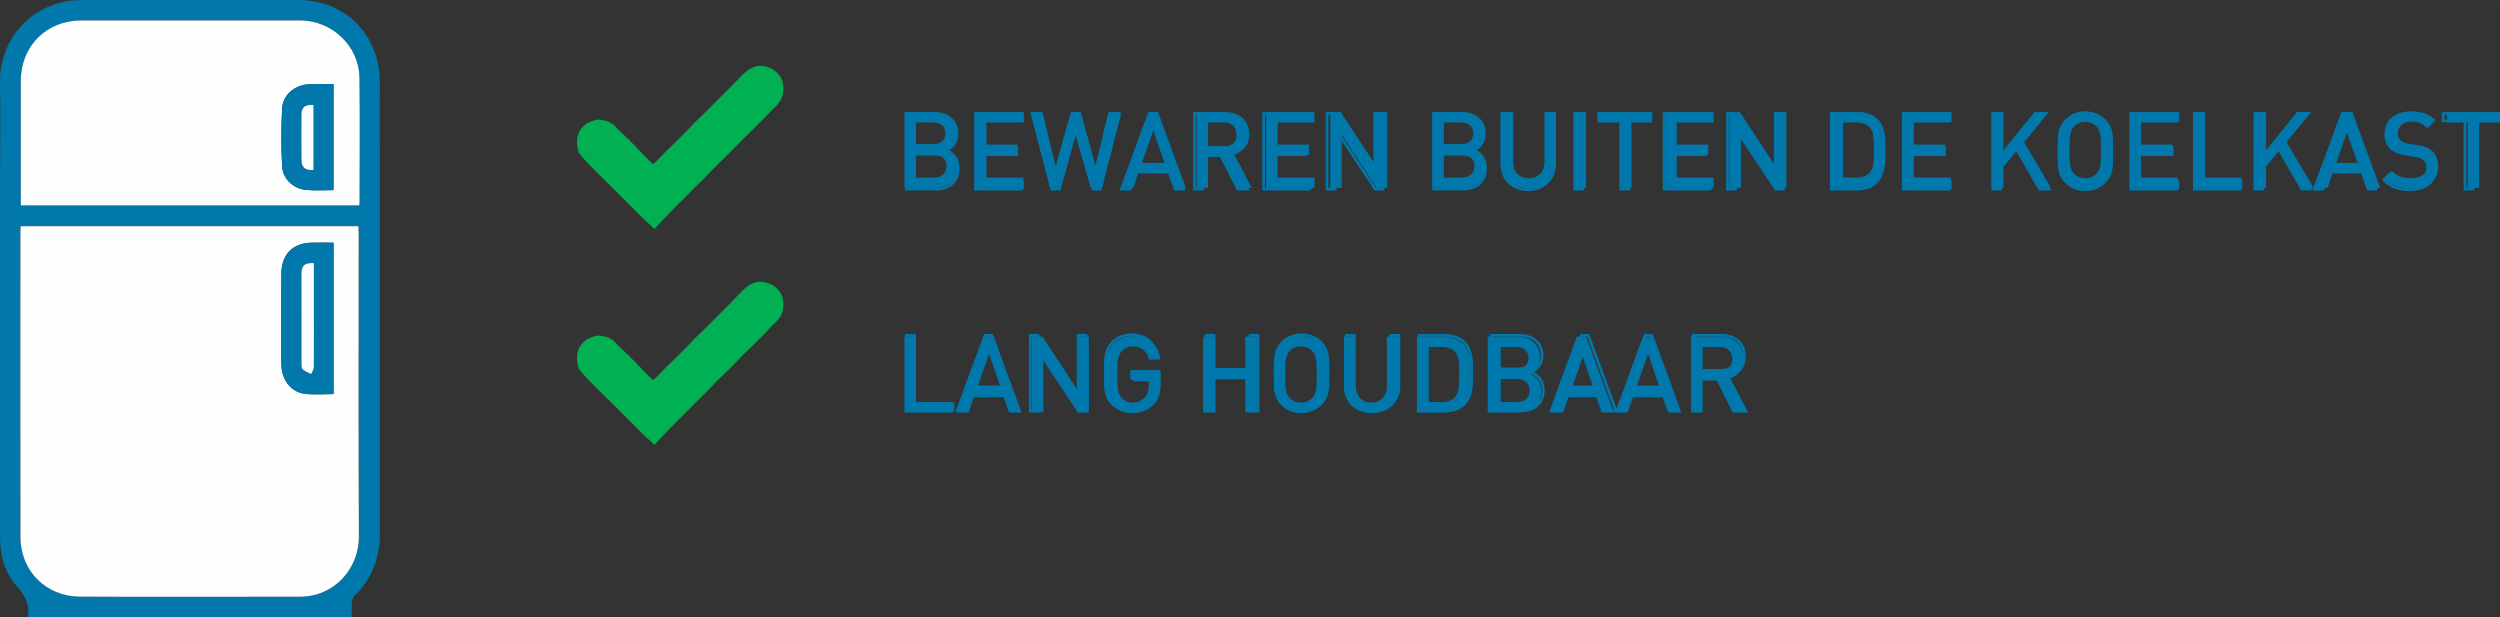 <?xml version="1.0" encoding="UTF-8"?>
<!DOCTYPE svg PUBLIC "-//W3C//DTD SVG 1.1//EN" "http://www.w3.org/Graphics/SVG/1.1/DTD/svg11.dtd">
<!-- Creator: CorelDRAW 2018 (64-Bit) -->
<svg xmlns="http://www.w3.org/2000/svg" xml:space="preserve" width="83.001mm" height="20.498mm" version="1.1" style="shape-rendering:geometricPrecision; text-rendering:geometricPrecision; image-rendering:optimizeQuality; fill-rule:evenodd; clip-rule:evenodd"
viewBox="0 0 911.91 225.2"
 xmlns:xlink="http://www.w3.org/1999/xlink">
 <rect x="0" y="0" width="911.91" height="225.2" fill="#333333" stroke="none"/>
 <defs>
  <style type="text/css">
   <![CDATA[
    .str0 {stroke:#0078AB;stroke-width:0.97;stroke-miterlimit:10}
    .fil3 {fill:none;fill-rule:nonzero}
    .fil1 {fill:#FEFEFE;fill-rule:nonzero}
    .fil0 {fill:#0078AB;fill-rule:nonzero}
    .fil2 {fill:#00B052;fill-rule:nonzero}
   ]]>
  </style>
 </defs>
 <g id="Слой_x0020_1">
  <path class="fil0" d="M7.58 74.94c41.34,0 82.38,0 123.41,0 0.07,-0.43 0.15,-0.66 0.15,-0.89 0.01,-15.23 0.19,-30.47 -0.04,-45.74 -0.17,-11.55 -9.98,-20.81 -21.59,-20.85 -26.63,0 -53.27,-0.03 -79.91,0 -12.68,0.04 -21.95,9.34 -22.02,22.02 -0.03,6.47 0,12.91 0,19.34 0,8.65 0,17.25 0,26.13zm-0.03 7.56c-0.04,0.74 -0.1,1.28 -0.1,1.82 -0.01,37.17 -0.06,74.31 0.02,111.47 0.02,12.49 9.23,21.75 21.78,21.83 26.63,0.15 53.28,0 79.91,0.03 12.94,0.04 21.82,-10.34 21.76,-21.97 -0.21,-36.87 -0.07,-73.69 -0.08,-110.55 0,-0.85 -0.07,-1.71 -0.12,-2.64 -41.08,0 -81.98,0 -123.16,0zm120.77 142.71c-39.47,0 -78.66,0 -117.8,0 -0.14,-0.19 -0.33,-0.35 -0.31,-0.46 0.69,-4.65 -1.45,-7.95 -4.42,-11.35 -4.2,-4.85 -5.77,-10.86 -5.77,-17.29 0.02,-44.65 0.02,-89.26 0.02,-133.91 0,-10.78 0.18,-21.56 -0.04,-32.33 -0.33,-15.43 11.86,-29.85 29.79,-29.85 18.09,0 36.17,0 54.24,0 8.41,0 16.82,-0.03 25.22,0 14.38,0.08 25.82,9.43 28.69,23.45 0.43,2.13 0.59,4.38 0.59,6.56 0.03,54.88 0,109.73 0.04,164.61 0.01,8.84 -2.86,16.44 -9.21,22.67 -0.58,0.58 -0.93,1.59 -1,2.44 -0.16,1.71 -0.05,3.45 -0.05,5.46z"/>
  <path class="fil1" d="M121.66 88.51c-2.63,0 -5.12,-0.04 -7.61,0 -7.23,0.03 -11.38,4.14 -11.42,11.44 -0.04,7.59 -0.01,15.23 -0.01,22.86 0,3.53 -0.09,7.05 0.04,10.58 0.2,5.38 3.69,9.73 8.62,10.27 3.38,0.39 6.85,0.08 10.38,0.08 0,-18.46 0,-36.7 0,-55.23zm-114.11 -6.01c41.18,0 82.07,0 123.16,0 0.04,0.93 0.12,1.79 0.12,2.64 0.01,36.86 -0.13,73.68 0.08,110.55 0.06,11.62 -8.82,22.01 -21.76,21.97 -26.63,-0.03 -53.27,0.12 -79.91,-0.03 -12.55,-0.08 -21.76,-9.34 -21.78,-21.83 -0.08,-37.16 -0.03,-74.3 -0.02,-111.47 0,-0.54 0.06,-1.08 0.1,-1.82z"/>
  <path class="fil1" d="M121.65 30.71c-3.26,0 -6.33,-0.19 -9.35,0.04 -5.08,0.42 -9.14,3.99 -9.4,8.91 -0.37,6.98 -0.35,13.99 0,20.94 0.24,4.69 4.09,8.25 8.78,8.67 3.26,0.32 6.56,0.08 9.97,0.08 0,-12.83 0,-25.58 0,-38.64zm-114.07 44.23c0,-8.88 0,-17.48 0,-26.13 0,-6.43 -0.03,-12.86 0,-19.34 0.06,-12.68 9.34,-21.98 22.02,-22.02 26.64,-0.03 53.28,0 79.91,0 11.6,0.04 21.42,9.3 21.59,20.85 0.23,15.27 0.05,30.51 0.04,45.74 0,0.23 -0.07,0.46 -0.15,0.89 -41.03,0 -82.07,0 -123.41,0z"/>
  <path class="fil0" d="M114.49 95.98c-3.26,-0.23 -4.54,0.86 -4.54,3.8 -0.02,10.89 -0.01,21.82 0.02,32.71 0,0.78 0,1.83 0.46,2.21 0.84,0.78 2.02,1.21 3.06,1.74 0.34,-0.81 0.97,-1.62 0.98,-2.44 0.06,-7.95 0.02,-15.85 0.02,-23.8 0,-4.69 0,-9.39 0,-14.23zm7.17 -7.47c0,18.53 0,36.77 0,55.23 -3.53,0 -7,0.3 -10.38,-0.08 -4.93,-0.54 -8.42,-4.89 -8.62,-10.27 -0.14,-3.53 -0.04,-7.05 -0.04,-10.58 0,-7.63 -0.03,-15.27 0.01,-22.86 0.04,-7.29 4.19,-11.4 11.42,-11.44 2.49,-0.04 4.98,0 7.61,0z"/>
  <path class="fil0" d="M114.35 62.03c0,-7.99 0,-15.89 0,-23.72 -3.06,-0.27 -4.36,0.78 -4.39,3.52 -0.04,5.51 -0.02,11.01 0.01,16.48 0.01,2.75 1.29,3.84 4.38,3.72zm7.3 -31.32c0,13.06 0,25.81 0,38.64 -3.42,0 -6.72,0.23 -9.97,-0.08 -4.69,-0.42 -8.53,-3.98 -8.78,-8.67 -0.35,-6.95 -0.37,-13.96 0,-20.94 0.25,-4.92 4.32,-8.49 9.4,-8.91 3.03,-0.23 6.1,-0.04 9.35,-0.04z"/>
  <path class="fil1" d="M114.49 95.98c0,4.85 0,9.54 0,14.23 0,7.95 0.04,15.85 -0.02,23.8 -0.01,0.82 -0.64,1.63 -0.98,2.44 -1.04,-0.54 -2.22,-0.97 -3.06,-1.74 -0.46,-0.38 -0.46,-1.43 -0.46,-2.21 -0.03,-10.89 -0.04,-21.82 -0.02,-32.71 0,-2.94 1.28,-4.04 4.54,-3.8z"/>
  <path class="fil1" d="M114.35 62.03c-3.09,0.12 -4.37,-0.97 -4.38,-3.72 -0.03,-5.46 -0.05,-10.97 -0.01,-16.48 0.03,-2.74 1.33,-3.79 4.39,-3.52 0,7.83 0,15.73 0,23.72z"/>
  <path class="fil2" d="M238.71 83.51c-1.71,-1.59 -3.13,-2.87 -4.5,-4.18 -1.53,-1.51 -3.03,-3.03 -4.53,-4.54 -1.52,-1.54 -3.05,-3.06 -4.57,-4.57 -1.58,-1.59 -3.15,-3.14 -4.74,-4.73 -1.59,-1.55 -3.21,-3.06 -4.74,-4.69 -1.52,-1.59 -3.05,-3.14 -4.34,-4.92 -0.56,-0.74 -0.6,-1.9 -0.73,-2.91 -0.36,-2.75 0.37,-5.16 2.43,-7.09 0.46,-0.43 0.96,-0.89 1.53,-1.08 1.42,-0.59 2.85,-1.33 4.45,-1.13 2.08,0.32 4.04,0.85 5.56,2.55 1.45,1.59 3.15,2.99 4.69,4.54 2.21,2.25 4.36,4.5 6.55,6.74 0.72,0.75 1.44,1.47 2.21,2.13 0.12,0.12 0.53,0.12 0.63,0 1.51,-1.51 2.98,-3.1 4.5,-4.61 1.87,-1.86 3.81,-3.64 5.67,-5.51 1.58,-1.59 3.06,-3.25 4.61,-4.8 1.85,-1.86 3.77,-3.64 5.62,-5.45 1.18,-1.17 2.3,-2.36 3.46,-3.57 1.21,-1.2 2.47,-2.4 3.68,-3.6 1.59,-1.63 3.11,-3.29 4.73,-4.85 2.24,-2.21 4.86,-3.76 8.1,-3.06 3.27,0.69 6.32,3.14 6.74,7.01 0.35,3.3 -0.76,5.78 -3.13,7.99 -1.67,1.51 -3.13,3.26 -4.74,4.85 -2.18,2.21 -4.42,4.3 -6.6,6.47 -1.62,1.59 -3.16,3.29 -4.78,4.92 -1.47,1.47 -3.02,2.87 -4.49,4.34 -1.6,1.59 -3.14,3.26 -4.72,4.89 -1.11,1.12 -2.27,2.21 -3.39,3.33 -1.67,1.7 -3.32,3.37 -4.99,5.05 -1.4,1.39 -2.84,2.74 -4.2,4.18 -2.06,2.13 -4.08,4.3 -5.96,6.32z"/>
  <path class="fil0" d="M349.44 60.72c0,-3.49 -2.02,-5.54 -4.15,-6.4 1.86,-0.74 3.72,-2.87 3.72,-5.85 0,-4.65 -3.22,-7.56 -8.33,-7.56l-10.74 0 0 27.6 11.16 0c4.88,0 8.33,-2.71 8.33,-7.79zm-4.61 -12.09c0,2.56 -1.82,3.95 -4.5,3.95l-6.2 0 0 -7.91 6.2 0c2.68,0 4.5,1.4 4.5,3.95zm0.43 11.9c0,2.44 -1.63,4.22 -4.54,4.22l-6.59 0 0 -8.41 6.59 0c2.91,0 4.54,1.74 4.54,4.19z"/>
  <polygon id="1" class="fil0" points="373.27,68.51 373.27,64.75 359.82,64.75 359.82,56.46 371.3,56.46 371.3,52.73 359.82,52.73 359.82,44.67 373.27,44.67 373.27,40.91 355.64,40.91 355.64,68.51 "/>
  <polygon id="2" class="fil0" points="408.74,40.91 404.32,40.91 399.51,60.64 393.97,40.91 390.6,40.91 385.06,60.64 380.25,40.91 375.83,40.91 383.04,68.51 386.68,68.51 392.27,49.17 397.89,68.51 401.53,68.51 "/>
  <path id="3" class="fil0" d="M432.54 68.51l-10.12 -27.6 -3.37 0 -10.12 27.6 4.46 0 1.9 -5.54 10.89 0 1.9 5.54 4.46 0zm-7.52 -9.11l-8.49 0 4.3 -12.25 4.19 12.25z"/>
  <path id="4" class="fil0" d="M456.57 68.51l-6.36 -12.21c3.1,-0.85 5.5,-3.37 5.5,-7.32 0,-4.69 -3.33,-8.06 -8.57,-8.06l-10.7 0 0 27.6 4.19 0 0 -11.63 5.23 0 5.81 11.63 4.88 0zm-5.04 -19.5c0,2.71 -1.9,4.3 -4.69,4.3l-6.2 0 0 -8.64 6.2 0c2.79,0 4.69,1.63 4.69,4.34z"/>
  <polygon id="5" class="fil0" points="479.47,68.51 479.47,64.75 466.02,64.75 466.02,56.46 477.5,56.46 477.5,52.73 466.02,52.73 466.02,44.67 479.47,44.67 479.47,40.91 461.84,40.91 461.84,68.51 "/>
  <polygon id="6" class="fil0" points="505.99,68.51 505.99,40.91 501.8,40.91 501.8,60.29 489.05,40.91 485.21,40.91 485.21,68.51 489.4,68.51 489.4,49.09 502.15,68.51 "/>
  <path id="7" class="fil0" d="M541.99 60.72c0,-3.49 -2.02,-5.54 -4.15,-6.4 1.86,-0.74 3.72,-2.87 3.72,-5.85 0,-4.65 -3.22,-7.56 -8.33,-7.56l-10.74 0 0 27.6 11.16 0c4.88,0 8.33,-2.71 8.33,-7.79zm-4.61 -12.09c0,2.56 -1.82,3.95 -4.5,3.95l-6.2 0 0 -7.91 6.2 0c2.68,0 4.5,1.4 4.5,3.95zm0.43 11.9c0,2.44 -1.63,4.22 -4.54,4.22l-6.59 0 0 -8.41 6.59 0c2.91,0 4.54,1.74 4.54,4.19z"/>
  <path id="8" class="fil0" d="M567.57 59.21l0 -18.29 -4.19 0 0 18.1c0,3.68 -2.29,5.97 -5.74,5.97 -3.45,0 -5.7,-2.29 -5.7,-5.97l0 -18.1 -4.19 0 0 18.29c0,5.7 4.26,9.54 9.88,9.54 5.62,0 9.92,-3.84 9.92,-9.54z"/>
  <polygon id="9" class="fil0" points="578.54,68.51 578.54,40.91 574.36,40.91 574.36,68.51 "/>
  <polygon id="10" class="fil0" points="602.69,44.67 602.69,40.91 583.31,40.91 583.31,44.67 590.91,44.67 590.91,68.51 595.09,68.51 595.09,44.67 "/>
  <polygon id="11" class="fil0" points="625.09,68.51 625.09,64.75 611.64,64.75 611.64,56.46 623.12,56.46 623.12,52.73 611.64,52.73 611.64,44.67 625.09,44.67 625.09,40.91 607.46,40.91 607.46,68.51 "/>
  <polygon id="12" class="fil0" points="651.61,68.51 651.61,40.91 647.42,40.91 647.42,60.29 634.67,40.91 630.83,40.91 630.83,68.51 635.02,68.51 635.02,49.09 647.77,68.51 "/>
  <path id="13" class="fil0" d="M687.73 54.52c0,-3.99 0.19,-8.02 -2.79,-11.01 -1.74,-1.74 -4.26,-2.6 -7.13,-2.6l-9.69 0 0 27.6 9.69 0c2.87,0 5.39,-0.85 7.13,-2.6 2.98,-2.98 2.79,-7.4 2.79,-11.39zm-4.19 0c0,3.8 -0.04,6.78 -1.47,8.37 -1.16,1.28 -2.71,1.86 -4.69,1.86l-5.08 0 0 -20.08 5.08 0c1.98,0 3.53,0.58 4.69,1.86 1.43,1.59 1.47,4.19 1.47,7.99z"/>
  <polygon id="14" class="fil0" points="711.57,68.51 711.57,64.75 698.12,64.75 698.12,56.46 709.59,56.46 709.59,52.73 698.12,52.73 698.12,44.67 711.57,44.67 711.57,40.91 693.93,40.91 693.93,68.51 "/>
  <polygon id="15" class="fil0" points="748.12,68.51 738.23,51.73 747.19,40.91 742.07,40.91 730.79,54.79 730.79,40.91 726.61,40.91 726.61,68.51 730.79,68.51 730.79,60.49 735.44,54.9 743.19,68.51 "/>
  <path id="16" class="fil0" d="M770.56 54.71c0,-5.31 0.08,-8.37 -2.64,-11.08 -1.9,-1.9 -4.34,-2.95 -7.29,-2.95 -2.95,0 -5.35,1.05 -7.25,2.95 -2.71,2.71 -2.67,5.77 -2.67,11.08 0,5.31 -0.04,8.37 2.67,11.09 1.9,1.9 4.3,2.95 7.25,2.95 2.95,0 5.39,-1.05 7.29,-2.95 2.71,-2.71 2.64,-5.78 2.64,-11.09zm-4.19 0c0,5.54 -0.27,7.09 -1.63,8.57 -0.97,1.05 -2.48,1.71 -4.11,1.71 -1.63,0 -3.14,-0.66 -4.11,-1.71 -1.36,-1.47 -1.63,-3.02 -1.63,-8.57 0,-5.54 0.27,-7.09 1.63,-8.57 0.97,-1.05 2.48,-1.71 4.11,-1.71 1.63,0 3.14,0.66 4.11,1.71 1.36,1.47 1.63,3.02 1.63,8.57z"/>
  <polygon id="17" class="fil0" points="794.4,68.51 794.4,64.75 780.95,64.75 780.95,56.46 792.42,56.46 792.42,52.73 780.95,52.73 780.95,44.67 794.4,44.67 794.4,40.91 776.76,40.91 776.76,68.51 "/>
  <polygon id="18" class="fil0" points="817.61,68.51 817.61,64.75 804.32,64.75 804.32,40.91 800.13,40.91 800.13,68.51 "/>
  <polygon id="19" class="fil0" points="843.89,68.51 834.01,51.73 842.96,40.91 837.85,40.91 826.57,54.79 826.57,40.91 822.38,40.91 822.38,68.51 826.57,68.51 826.57,60.49 831.22,54.9 838.97,68.51 "/>
  <path id="20" class="fil0" d="M868.19 68.51l-10.12 -27.6 -3.37 0 -10.12 27.6 4.46 0 1.9 -5.54 10.89 0 1.9 5.54 4.46 0zm-7.52 -9.11l-8.49 0 4.3 -12.25 4.19 12.25z"/>
  <path id="21" class="fil0" d="M889.36 60.64c0,-2.36 -0.74,-4.34 -2.25,-5.66 -1.16,-1.05 -2.6,-1.67 -5.15,-2.05l-3.14 -0.46c-1.28,-0.19 -2.4,-0.66 -3.1,-1.28 -0.74,-0.66 -1.05,-1.55 -1.05,-2.56 0,-2.44 1.78,-4.3 5.04,-4.3 2.33,0 4.3,0.5 6.01,2.13l2.68 -2.64c-2.36,-2.21 -4.92,-3.14 -8.57,-3.14 -5.74,0 -9.22,3.29 -9.22,8.1 0,2.25 0.66,3.99 2.01,5.27 1.2,1.12 2.99,1.9 5.23,2.21l3.26 0.46c1.63,0.23 2.33,0.5 3.02,1.16 0.74,0.66 1.09,1.67 1.09,2.87 0,2.68 -2.09,4.23 -5.7,4.23 -2.83,0 -5.04,-0.62 -7.05,-2.64l-2.79 2.75c2.64,2.67 5.62,3.64 9.77,3.64 5.78,0 9.92,-3.02 9.92,-8.1z"/>
  <polygon id="22" class="fil0" points="911.91,44.67 911.91,40.91 892.53,40.91 892.53,44.67 900.13,44.67 900.13,68.51 904.32,68.51 904.32,44.67 "/>
  <path class="fil3 str0" d="M349.55 61.35c0,-3.29 -1.86,-5.57 -4.5,-6.55 2.33,-0.85 4.08,-3.13 4.08,-6.04 0,-4.61 -3.34,-7.37 -8.15,-7.37l-10.38 0 0 27.6 10.73 0c4.89,0 8.22,-2.64 8.22,-7.64zm-3.36 -12.55c0,3.29 -2.36,4.8 -5.43,4.8l-7.21 0 0 -9.57 7.21 0c3.07,0 5.43,1.47 5.43,4.77zm0.42 12.48c0,3.1 -2.13,5.08 -5.55,5.08l-7.51 0 0 -10.11 7.51 0c3.42,0 5.55,1.93 5.55,5.03zm26.35 7.71l0 -2.64 -14.19 0 0 -9.95 12.1 0 0 -2.64 -12.1 0 0 -9.73 14.19 0 0 -2.64 -17.13 0 0 27.6 17.13 0zm35.52 -27.6l-3.13 0 -5.39 22.25 -6.09 -22.25 -2.64 0 -6.09 22.25 -5.38 -22.25 -3.14 0 7.05 27.6 2.75 0 6.13 -22.09 6.12 22.09 2.75 0 7.05 -27.6zm23.32 27.6l-10.12 -27.6 -2.47 0 -10.16 27.6 3.14 0 2.21 -6.24 12.05 0 2.21 6.24 3.14 0zm-6.2 -8.8l-10.31 0 5.19 -14.58 5.12 14.58zm29.4 8.8l-6.55 -12.52c3.56,-0.74 6.01,-3.37 6.01,-7.41 0,-4.76 -3.37,-7.67 -8.18,-7.67l-10.58 0 0 27.6 2.94 0 0 -12.24 6.63 0 6.27 12.24 3.45 0zm-3.49 -19.89c0,3.37 -2.28,5.04 -5.5,5.04l-7.37 0 0 -10.11 7.37 0c3.22,0 5.5,1.7 5.5,5.08zm26.55 19.89l0 -2.64 -14.19 0 0 -9.95 12.1 0 0 -2.64 -12.1 0 0 -9.73 14.19 0 0 -2.64 -17.13 0 0 27.6 17.13 0zm26.38 0l0 -27.6 -2.95 0 0 22.06 -14.65 -22.06 -2.79 0 0 27.6 2.94 0 0 -22.14 14.65 22.14 2.8 0zm37.45 -7.64c0,-3.29 -1.86,-5.57 -4.5,-6.55 2.33,-0.85 4.08,-3.13 4.08,-6.04 0,-4.61 -3.34,-7.37 -8.15,-7.37l-10.38 0 0 27.6 10.73 0c4.89,0 8.22,-2.64 8.22,-7.64zm-3.36 -12.55c0,3.29 -2.37,4.8 -5.43,4.8l-7.21 0 0 -9.57 7.21 0c3.07,0 5.43,1.47 5.43,4.77zm0.42 12.48c0,3.1 -2.13,5.08 -5.55,5.08l-7.51 0 0 -10.11 7.51 0c3.42,0 5.55,1.93 5.55,5.03zm28.09 -1.4l0 -18.49 -2.94 0 0 18.26c0,4.18 -2.68,6.94 -6.72,6.94 -4.03,0 -6.66,-2.75 -6.66,-6.94l0 -18.26 -2.94 0 0 18.49c0,5.51 4.04,9.34 9.61,9.34 5.59,0 9.66,-3.84 9.66,-9.34zm10.34 9.11l0 -27.6 -2.94 0 0 27.6 2.94 0zm24.7 -24.96l0 -2.64 -18.91 0 0 2.64 7.98 0 0 24.96 2.95 0 0 -24.96 7.98 0zm22.07 24.96l0 -2.64 -14.19 0 0 -9.95 12.1 0 0 -2.64 -12.1 0 0 -9.73 14.19 0 0 -2.64 -17.13 0 0 27.6 17.13 0zm26.38 0l0 -27.6 -2.95 0 0 22.06 -14.65 -22.06 -2.79 0 0 27.6 2.94 0 0 -22.14 14.65 22.14 2.8 0zm36.6 -14.1c0,-3.84 0.15,-8.06 -2.72,-10.93 -1.66,-1.67 -4.1,-2.56 -6.97,-2.56l-9.46 0 0 27.6 9.46 0c2.87,0 5.31,-0.89 6.97,-2.55 2.87,-2.87 2.72,-7.71 2.72,-11.55zm-2.95 0c0,3.37 0.08,7.48 -1.82,9.45 -1.43,1.48 -3.3,2.02 -5.42,2.02l-6.01 0 0 -22.32 6.01 0c2.12,0 3.99,0.55 5.42,2.02 1.9,1.98 1.82,5.46 1.82,8.84zm27.21 14.1l0 -2.64 -14.19 0 0 -9.95 12.1 0 0 -2.64 -12.1 0 0 -9.73 14.19 0 0 -2.64 -17.13 0 0 27.6 17.13 0zm36.1 0l-9.92 -16.94 8.68 -10.66 -3.61 0 -12.86 15.85 0 -15.85 -2.94 0 0 27.6 2.94 0 0 -7.71 5.81 -6.98 8.42 14.69 3.48 0zm22.83 -13.8c0,-5.85 0,-8.57 -2.6,-11.16 -1.86,-1.86 -4.3,-2.87 -7.06,-2.87 -2.74,0 -5.19,1.01 -7.05,2.87 -2.6,2.6 -2.6,5.31 -2.6,11.16 0,5.85 0,8.57 2.6,11.16 1.86,1.86 4.31,2.87 7.05,2.87 2.76,0 5.2,-1.01 7.06,-2.87 2.6,-2.6 2.6,-5.31 2.6,-11.16zm-2.95 0c0,5.78 -0.19,7.64 -1.93,9.42 -1.2,1.24 -2.94,1.98 -4.77,1.98 -1.82,0 -3.56,-0.74 -4.76,-1.98 -1.74,-1.78 -1.93,-3.64 -1.93,-9.42 0,-5.78 0.19,-7.63 1.93,-9.42 1.2,-1.24 2.94,-1.98 4.76,-1.98 1.83,0 3.57,0.74 4.77,1.98 1.74,1.79 1.93,3.64 1.93,9.42zm27.05 13.8l0 -2.64 -14.19 0 0 -9.95 12.1 0 0 -2.64 -12.1 0 0 -9.73 14.19 0 0 -2.64 -17.13 0 0 27.6 17.13 0zm23.04 0l0 -2.64 -14.1 0 0 -24.96 -2.94 0 0 27.6 17.05 0zm25.68 0l-9.92 -16.94 8.68 -10.66 -3.6 0 -12.86 15.85 0 -15.85 -2.94 0 0 27.6 2.94 0 0 -7.71 5.81 -6.98 8.42 14.69 3.48 0zm23.8 0l-10.12 -27.6 -2.47 0 -10.16 27.6 3.14 0 2.21 -6.24 12.06 0 2.21 6.24 3.14 0zm-6.2 -8.8l-10.31 0 5.19 -14.58 5.12 14.58zm27.78 1.2c0,-2.28 -0.82,-4.18 -2.32,-5.46 -1.17,-1.01 -2.45,-1.54 -5.05,-1.93l-3.03 -0.46c-1.43,-0.23 -2.86,-0.78 -3.71,-1.51 -0.86,-0.74 -1.24,-1.83 -1.24,-3.18 0,-3.06 2.12,-5.11 5.81,-5.11 2.9,0 4.73,0.81 6.43,2.36l1.9 -1.9c-2.37,-2.13 -4.7,-3.03 -8.22,-3.03 -5.46,0 -8.84,3.1 -8.84,7.79 0,2.22 0.69,3.92 2.09,5.16 1.2,1.05 2.91,1.74 5.08,2.09l3.22 0.5c2.02,0.32 2.71,0.54 3.6,1.31 0.89,0.78 1.33,2.02 1.33,3.45 0,3.23 -2.48,5.12 -6.52,5.12 -3.1,0 -5.23,-0.74 -7.53,-3.02l-2.01 2.01c2.6,2.61 5.31,3.65 9.46,3.65 5.73,0 9.53,-2.99 9.53,-7.83zm21.53 -17.36l0 -2.64 -18.91 0 0 2.64 7.98 0 0 24.96 2.95 0 0 -24.96 7.98 0zm1.68 24.48"/>
  <path class="fil2" d="M238.71 162.27c-1.71,-1.6 -3.13,-2.87 -4.5,-4.19 -1.53,-1.51 -3.03,-3.02 -4.53,-4.53 -1.52,-1.51 -3.05,-3.06 -4.57,-4.57 -1.58,-1.6 -3.15,-3.14 -4.74,-4.7 -1.59,-1.59 -3.21,-3.1 -4.74,-4.69 -1.52,-1.59 -3.05,-3.17 -4.34,-4.96 -0.56,-0.74 -0.6,-1.9 -0.73,-2.91 -0.36,-2.74 0.37,-5.15 2.43,-7.05 0.46,-0.42 0.96,-0.89 1.53,-1.12 1.42,-0.58 2.85,-1.31 4.45,-1.08 2.08,0.27 4.04,0.81 5.56,2.52 1.45,1.63 3.15,3.02 4.69,4.57 2.21,2.21 4.36,4.46 6.55,6.71 0.72,0.74 1.44,1.47 2.21,2.13 0.12,0.12 0.53,0.12 0.63,0 1.51,-1.51 2.98,-3.1 4.5,-4.61 1.87,-1.86 3.81,-3.65 5.67,-5.51 1.58,-1.59 3.06,-3.22 4.61,-4.8 1.85,-1.82 3.77,-3.6 5.62,-5.47 1.18,-1.17 2.3,-2.36 3.46,-3.53 1.21,-1.24 2.47,-2.44 3.68,-3.64 1.59,-1.63 3.11,-3.3 4.73,-4.85 2.24,-2.22 4.86,-3.76 8.1,-3.06 3.27,0.69 6.32,3.13 6.74,7.01 0.35,3.29 -0.76,5.77 -3.13,7.98 -1.67,1.52 -3.13,3.26 -4.74,4.89 -2.18,2.18 -4.42,4.27 -6.6,6.43 -1.62,1.63 -3.16,3.3 -4.78,4.93 -1.47,1.47 -3.02,2.87 -4.49,4.34 -1.6,1.59 -3.14,3.25 -4.72,4.89 -1.11,1.13 -2.27,2.21 -3.39,3.33 -1.67,1.7 -3.32,3.36 -4.99,5.03 -1.4,1.43 -2.84,2.75 -4.2,4.18 -2.06,2.13 -4.08,4.34 -5.96,6.33z"/>
  <polygon class="fil0" points="347.42,150.41 347.42,146.65 334.13,146.65 334.13,122.81 329.94,122.81 329.94,150.41 "/>
  <path id="1" class="fil0" d="M372.5 150.41l-10.12 -27.6 -3.37 0 -10.12 27.6 4.46 0 1.9 -5.54 10.89 0 1.9 5.54 4.46 0zm-7.52 -9.11l-8.49 0 4.3 -12.25 4.19 12.25z"/>
  <polygon id="2" class="fil0" points="397.19,150.41 397.19,122.81 393,122.81 393,142.19 380.25,122.81 376.41,122.81 376.41,150.41 380.6,150.41 380.6,130.99 393.35,150.41 "/>
  <path id="3" class="fil0" d="M423.39 139.71l0 -4.22 -10.08 0 0 3.57 5.89 0 0 1.55c0,1.78 -0.39,3.18 -1.4,4.34 -1.09,1.24 -2.67,1.94 -4.5,1.94 -1.63,0 -3.1,-0.62 -4.07,-1.67 -1.36,-1.47 -1.67,-3.06 -1.67,-8.6 0,-5.54 0.31,-7.09 1.67,-8.57 0.97,-1.05 2.44,-1.71 4.07,-1.71 3.1,0 5.12,1.78 5.81,4.81l4.23 0c-0.78,-4.73 -4.19,-8.57 -10.04,-8.57 -2.95,0 -5.35,1.05 -7.25,2.95 -2.71,2.71 -2.67,5.77 -2.67,11.08 0,5.31 -0.04,8.37 2.67,11.09 1.9,1.9 4.38,2.95 7.25,2.95 2.91,0 5.5,-0.93 7.6,-3.14 1.82,-1.94 2.48,-4.22 2.48,-7.79z"/>
  <polygon id="4" class="fil0" points="458.43,150.41 458.43,122.81 454.24,122.81 454.24,134.59 443.04,134.59 443.04,122.81 438.86,122.81 438.86,150.41 443.04,150.41 443.04,138.35 454.24,138.35 454.24,150.41 "/>
  <path id="5" class="fil0" d="M484.47 136.61c0,-5.31 0.08,-8.37 -2.64,-11.08 -1.9,-1.9 -4.34,-2.95 -7.29,-2.95 -2.95,0 -5.35,1.05 -7.25,2.95 -2.71,2.71 -2.67,5.77 -2.67,11.08 0,5.31 -0.04,8.37 2.67,11.09 1.9,1.9 4.3,2.95 7.25,2.95 2.95,0 5.39,-1.05 7.29,-2.95 2.71,-2.71 2.64,-5.78 2.64,-11.09zm-4.19 0c0,5.54 -0.27,7.09 -1.63,8.57 -0.97,1.05 -2.48,1.71 -4.11,1.71 -1.63,0 -3.14,-0.66 -4.11,-1.71 -1.36,-1.47 -1.63,-3.02 -1.63,-8.57 0,-5.54 0.27,-7.09 1.63,-8.57 0.97,-1.05 2.48,-1.71 4.11,-1.71 1.63,0 3.14,0.66 4.11,1.71 1.36,1.47 1.63,3.02 1.63,8.57z"/>
  <path id="6" class="fil0" d="M510.06 141.1l0 -18.29 -4.19 0 0 18.1c0,3.68 -2.29,5.97 -5.74,5.97 -3.45,0 -5.7,-2.29 -5.7,-5.97l0 -18.1 -4.19 0 0 18.29c0,5.7 4.26,9.54 9.88,9.54 5.62,0 9.92,-3.84 9.92,-9.54z"/>
  <path id="7" class="fil0" d="M536.45 136.42c0,-3.99 0.19,-8.02 -2.79,-11.01 -1.74,-1.74 -4.26,-2.6 -7.13,-2.6l-9.69 0 0 27.6 9.69 0c2.87,0 5.39,-0.85 7.13,-2.6 2.98,-2.98 2.79,-7.4 2.79,-11.39zm-4.19 0c0,3.8 -0.04,6.78 -1.47,8.37 -1.16,1.28 -2.71,1.86 -4.69,1.86l-5.08 0 0 -20.08 5.08 0c1.98,0 3.53,0.58 4.69,1.86 1.43,1.59 1.47,4.19 1.47,7.99z"/>
  <path id="8" class="fil0" d="M562.15 142.62c0,-3.49 -2.02,-5.54 -4.15,-6.4 1.86,-0.74 3.72,-2.87 3.72,-5.85 0,-4.65 -3.22,-7.56 -8.33,-7.56l-10.74 0 0 27.6 11.16 0c4.88,0 8.33,-2.71 8.33,-7.79zm-4.61 -12.09c0,2.56 -1.82,3.95 -4.5,3.95l-6.2 0 0 -7.91 6.2 0c2.68,0 4.5,1.4 4.5,3.95zm0.43 11.9c0,2.44 -1.63,4.22 -4.54,4.22l-6.59 0 0 -8.41 6.59 0c2.91,0 4.54,1.74 4.54,4.19z"/>
  <path id="9" class="fil0" d="M588.66 150.41l-10.12 -27.6 -3.37 0 -10.12 27.6 4.46 0 1.9 -5.54 10.89 0 1.9 5.54 4.46 0zm-7.52 -9.11l-8.49 0 4.3 -12.25 4.19 12.25z"/>
  <path id="10" class="fil0" d="M612.88 150.41l-10.12 -27.6 -3.37 0 -10.12 27.6 4.46 0 1.9 -5.54 10.89 0 1.9 5.54 4.46 0zm-7.52 -9.11l-8.49 0 4.3 -12.25 4.19 12.25z"/>
  <path id="11" class="fil0" d="M636.92 150.41l-6.36 -12.21c3.1,-0.85 5.5,-3.37 5.5,-7.32 0,-4.69 -3.33,-8.06 -8.57,-8.06l-10.7 0 0 27.6 4.19 0 0 -11.63 5.23 0 5.81 11.63 4.88 0zm-5.04 -19.5c0,2.71 -1.9,4.3 -4.69,4.3l-6.2 0 0 -8.64 6.2 0c2.79,0 4.69,1.63 4.69,4.34z"/>
  <path class="fil3 str0" d="M347.65 149.92l0 -2.64 -14.1 0 0 -24.96 -2.94 0 0 27.6 17.05 0zm24.25 0l-10.12 -27.6 -2.47 0 -10.16 27.6 3.14 0 2.21 -6.24 12.05 0 2.21 6.24 3.14 0zm-6.2 -8.8l-10.31 0 5.19 -14.58 5.12 14.58zm30.49 8.8l0 -27.6 -2.95 0 0 22.06 -14.65 -22.06 -2.79 0 0 27.6 2.94 0 0 -22.14 14.65 22.14 2.8 0zm26.32 -10.08l0 -4.37 -9.73 0 0 2.59 6.79 0 0 2.1c0,2.12 -0.42,3.64 -1.55,4.99 -1.27,1.56 -3.22,2.36 -5.23,2.36 -1.82,0 -3.56,-0.69 -4.76,-1.93 -1.74,-1.79 -1.93,-3.68 -1.93,-9.46 0,-5.78 0.19,-7.63 1.93,-9.42 1.2,-1.24 2.94,-1.98 4.76,-1.98 3.46,0 5.94,2.13 6.71,5.61l2.95 0c-0.82,-4.83 -4.38,-8.25 -9.66,-8.25 -2.74,0 -5.19,1.01 -7.05,2.87 -2.6,2.6 -2.6,5.31 -2.6,11.16 0,5.85 0,8.57 2.6,11.16 1.86,1.86 4.34,2.87 7.05,2.87 2.84,0 5.43,-1.08 7.37,-3.17 1.7,-1.83 2.36,-3.95 2.36,-7.14zm36.4 10.08l0 -27.6 -2.94 0 0 12.37 -13.11 0 0 -12.37 -2.94 0 0 27.6 2.94 0 0 -12.59 13.11 0 0 12.59 2.94 0zm25.54 -13.8c0,-5.85 0,-8.57 -2.6,-11.16 -1.86,-1.86 -4.3,-2.87 -7.06,-2.87 -2.74,0 -5.19,1.01 -7.05,2.87 -2.6,2.6 -2.6,5.31 -2.6,11.16 0,5.85 0,8.57 2.6,11.16 1.86,1.86 4.31,2.87 7.05,2.87 2.76,0 5.2,-1.01 7.06,-2.87 2.6,-2.6 2.6,-5.31 2.6,-11.16zm-2.95 0c0,5.78 -0.19,7.64 -1.93,9.42 -1.2,1.24 -2.94,1.98 -4.77,1.98 -1.82,0 -3.56,-0.74 -4.76,-1.98 -1.74,-1.78 -1.93,-3.64 -1.93,-9.42 0,-5.78 0.19,-7.63 1.93,-9.42 1.2,-1.24 2.94,-1.98 4.76,-1.98 1.83,0 3.57,0.74 4.77,1.98 1.74,1.79 1.93,3.64 1.93,9.42zm28.8 4.69l0 -18.49 -2.94 0 0 18.26c0,4.18 -2.68,6.94 -6.72,6.94 -4.03,0 -6.66,-2.75 -6.66,-6.94l0 -18.26 -2.94 0 0 18.49c0,5.51 4.04,9.34 9.61,9.34 5.59,0 9.66,-3.84 9.66,-9.34zm26.55 -4.99c0,-3.84 0.15,-8.06 -2.72,-10.93 -1.66,-1.67 -4.1,-2.56 -6.97,-2.56l-9.46 0 0 27.6 9.46 0c2.87,0 5.31,-0.89 6.97,-2.55 2.87,-2.87 2.72,-7.71 2.72,-11.55zm-2.95 0c0,3.37 0.08,7.48 -1.82,9.45 -1.43,1.48 -3.3,2.02 -5.42,2.02l-6.01 0 0 -22.32 6.01 0c2.12,0 3.99,0.55 5.42,2.02 1.9,1.98 1.82,5.46 1.82,8.84zm29.03 6.46c0,-3.29 -1.86,-5.57 -4.5,-6.55 2.33,-0.85 4.08,-3.13 4.08,-6.04 0,-4.61 -3.34,-7.37 -8.14,-7.37l-10.38 0 0 27.6 10.73 0c4.89,0 8.22,-2.64 8.22,-7.64zm-3.36 -12.55c0,3.29 -2.37,4.8 -5.43,4.8l-7.21 0 0 -9.57 7.21 0c3.07,0 5.43,1.47 5.43,4.77zm0.42 12.48c0,3.1 -2.13,5.08 -5.55,5.08l-7.51 0 0 -10.11 7.51 0c3.42,0 5.55,1.93 5.55,5.03zm29.49 7.71l-10.12 -27.6 -2.47 0 -10.16 27.6 3.14 0 2.21 -6.24 12.05 0 2.21 6.24 3.14 0zm-6.2 -8.8l-10.31 0 5.19 -14.58 5.12 14.58zm29.32 8.8l-10.12 -27.6 -2.47 0 -10.16 27.6 3.14 0 2.21 -6.24 12.05 0 2.21 6.24 3.14 0zm-6.2 -8.8l-10.31 0 5.19 -14.58 5.12 14.58zm30.45 8.8l-6.55 -12.52c3.56,-0.74 6.01,-3.37 6.01,-7.41 0,-4.76 -3.37,-7.67 -8.18,-7.67l-10.58 0 0 27.6 2.94 0 0 -12.24 6.63 0 6.27 12.24 3.45 0zm-3.49 -19.88c0,3.37 -2.28,5.03 -5.5,5.03l-7.37 0 0 -10.11 7.37 0c3.22,0 5.5,1.7 5.5,5.08zm5.52 20.37"/>
 </g>
</svg>
